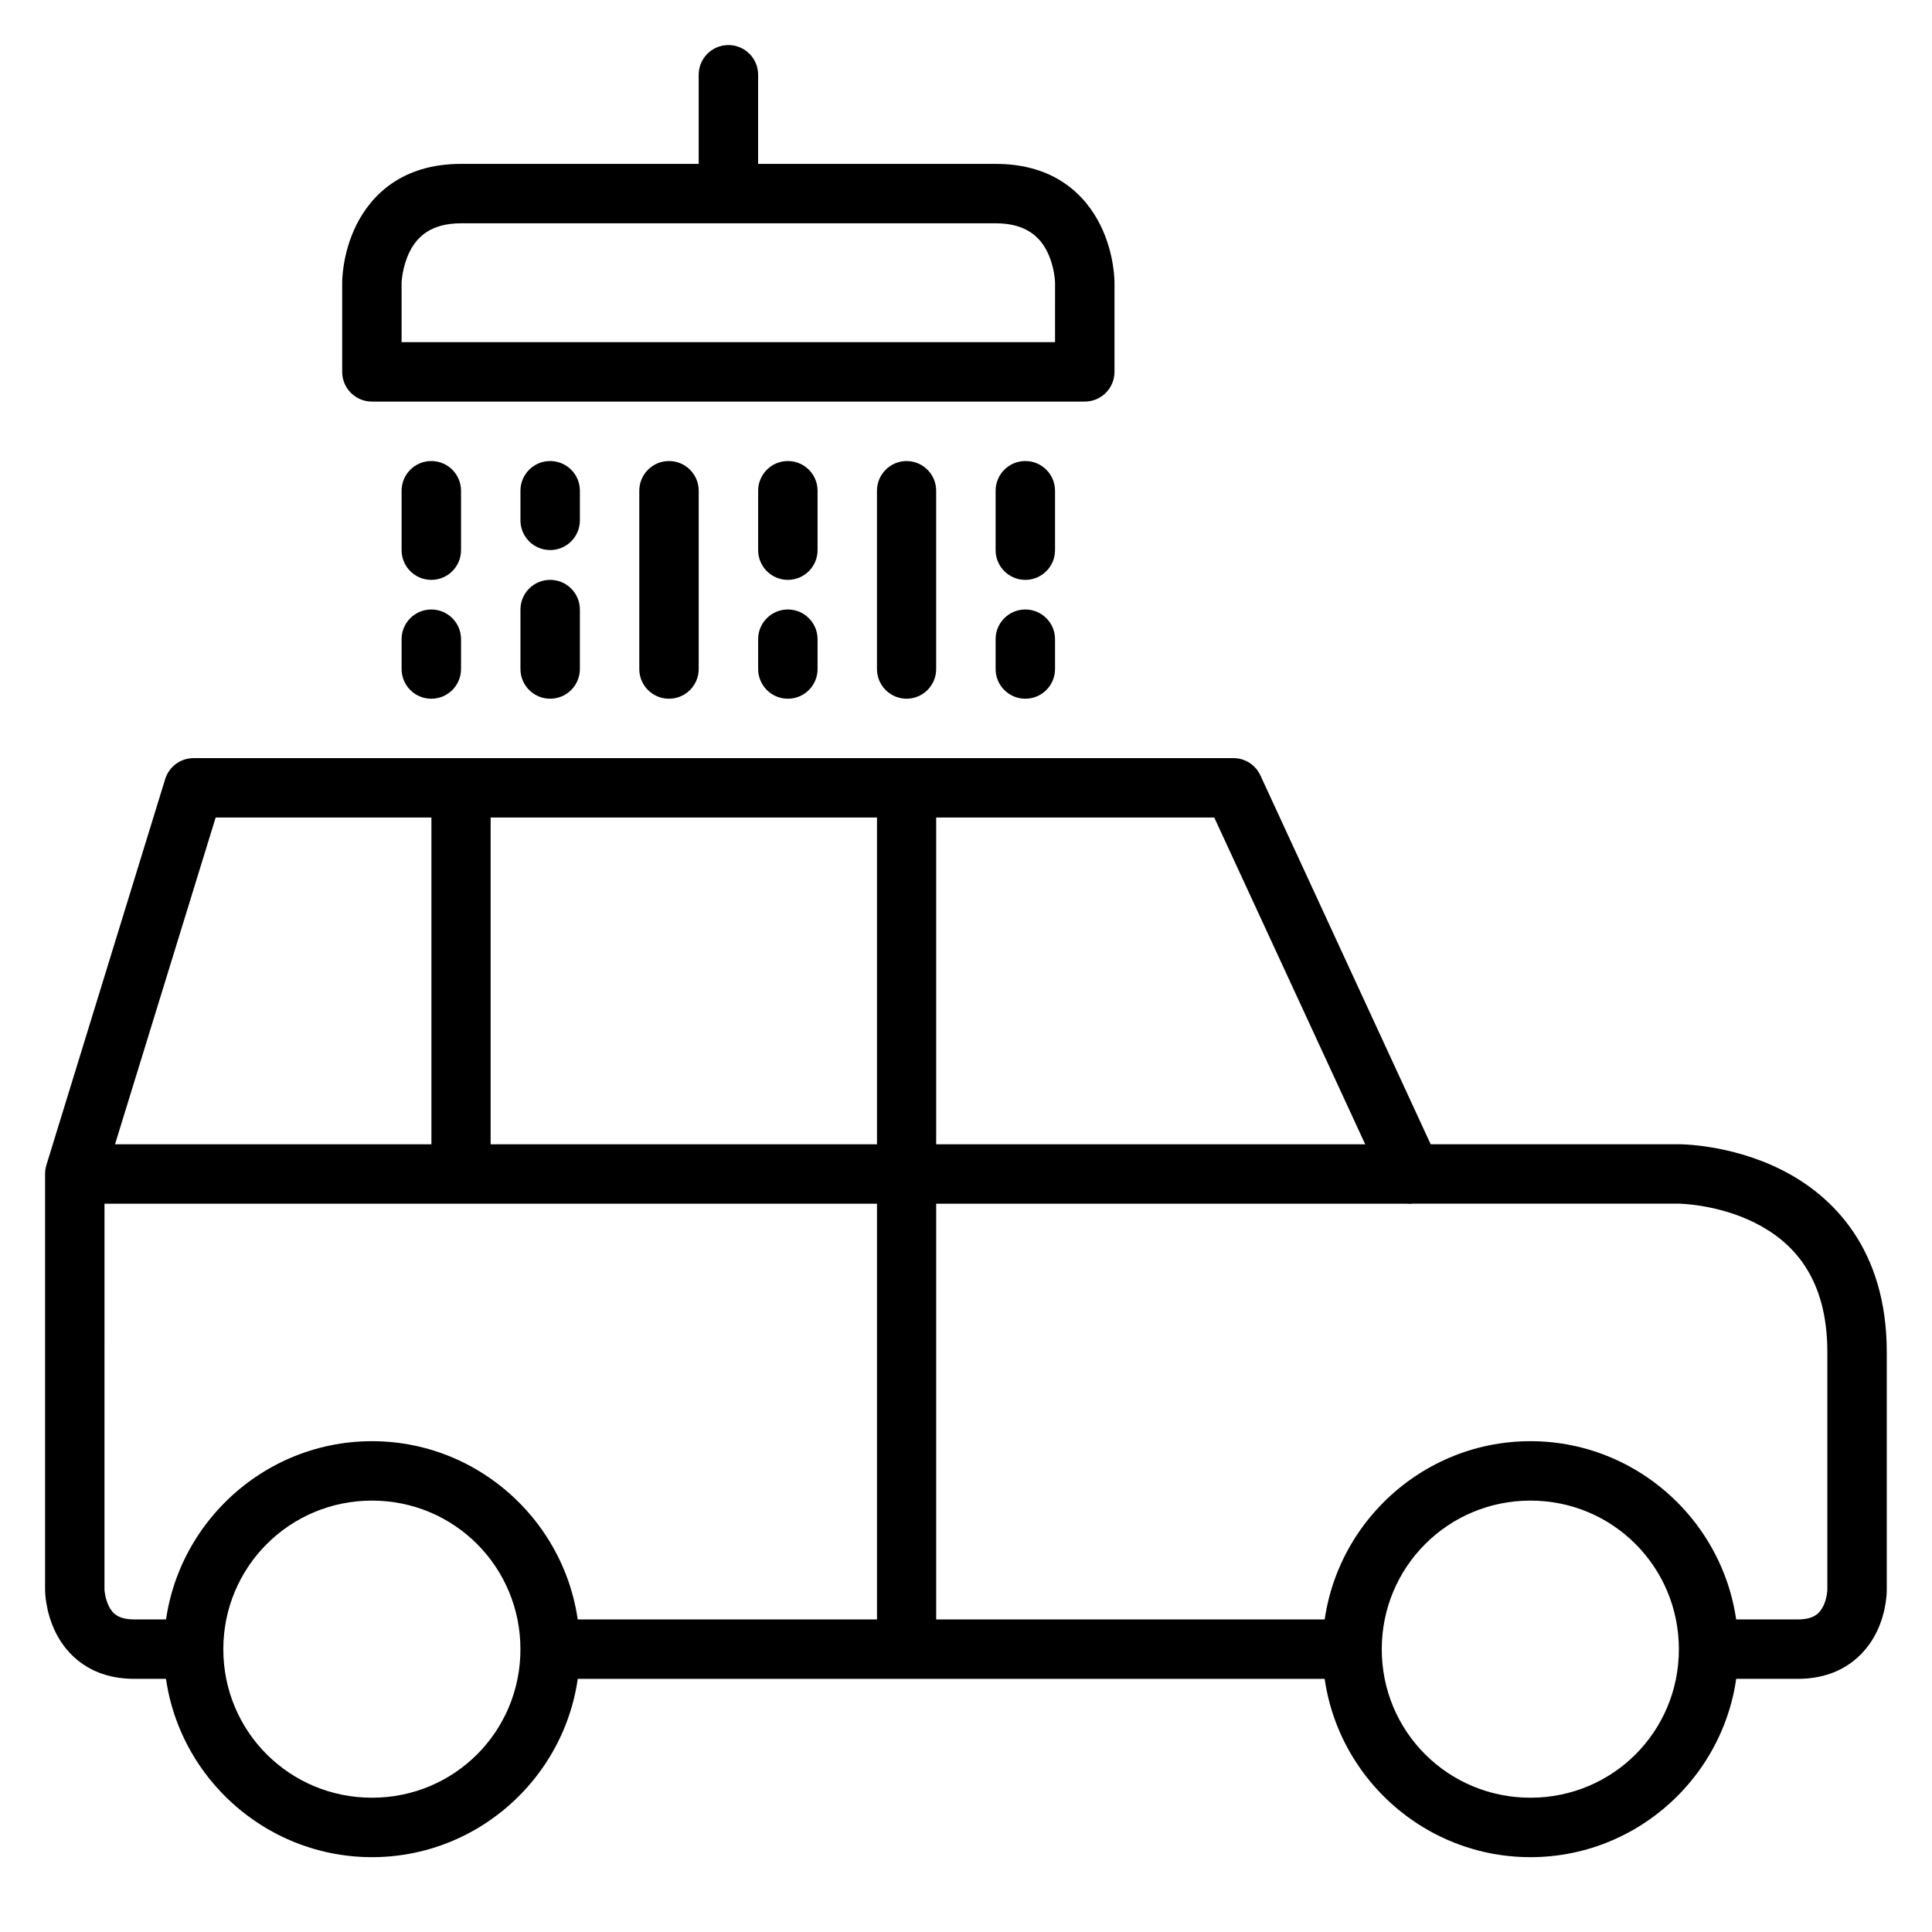<?xml version="1.0" encoding="UTF-8"?>
<!-- Uploaded to: ICON Repo, www.svgrepo.com, Generator: ICON Repo Mixer Tools -->
<svg fill="#000000" width="800px" height="800px" version="1.1" viewBox="144 144 512 512" xmlns="http://www.w3.org/2000/svg">
 <g>
  <path d="m195.34 344.91c-3.457-0.02-6.519 2.223-7.555 5.519l-31.492 102.33c-0.23 0.754-0.348 1.535-0.348 2.324v110.23s-0.059 5.574 2.848 11.391c2.906 5.812 9.141 12.203 20.805 12.203h15.746l-0.004-15.746h-15.746c-4.07 0-5.711-1.43-6.742-3.488-1.027-2.059-1.164-4.359-1.164-4.359l0.004-109.01 29.461-95.652h264.64l45.152 97.742c1.281 2.793 4.074 4.586 7.148 4.59h70.836s10.176 0.09 20.105 5.055c9.93 4.965 19.234 14.371 19.234 34.285v62.992s-0.074 2.301-1.105 4.359c-1.027 2.059-2.684 3.488-6.742 3.488h-23.594v15.746h23.594c11.609 0 17.898-6.391 20.805-12.203s2.789-11.391 2.789-11.391v-62.988c0-27.258-14.266-41.504-27.949-48.348-13.688-6.844-27.137-6.742-27.137-6.742h-65.785l-45.148-97.801c-1.301-2.769-4.09-4.539-7.148-4.531z"/>
  <path d="m289.77 573.17v15.746h212.57v-15.746z"/>
  <path d="m376.41 352.76v228.32h15.688v-228.32z"/>
  <path d="m163.84 447.25v15.746h354.24v-15.746z"/>
  <path d="m549.58 525.93c-30.34 0-55.09 24.809-55.09 55.148 0 30.34 24.75 55.09 55.09 55.09s55.09-24.75 55.09-55.09c0-30.34-24.75-55.148-55.09-55.148zm0 15.746c21.832 0 39.34 17.566 39.34 39.398 0 21.832-17.508 39.34-39.34 39.34s-39.398-17.508-39.398-39.34c0-21.832 17.566-39.398 39.398-39.398z"/>
  <path d="m242.58 525.93c-30.34 0-55.148 24.809-55.148 55.148 0 30.34 24.809 55.09 55.148 55.09 30.34 0 55.09-24.75 55.09-55.09 0-30.34-24.75-55.148-55.09-55.148zm0 15.746c21.832 0 39.34 17.566 39.34 39.398 0 21.832-17.508 39.34-39.34 39.34s-39.398-17.508-39.398-39.34c0-21.832 17.566-39.398 39.398-39.398z"/>
  <path d="m258.33 352.76v102.33h15.691v-102.33z"/>
  <path d="m266.18 187.43c-15.742 0-23.828 8.375-27.719 16.156s-3.777 15.34-3.777 15.34v23.652c0.016 4.348 3.555 7.863 7.902 7.844h188.92c4.324-0.016 7.828-3.519 7.844-7.844v-23.652s0.113-7.559-3.777-15.34-11.953-16.156-27.719-16.156zm0 15.746h141.67c7.894 0 11.645 3.469 13.656 7.496 2.012 4.027 2.094 8.25 2.094 8.25l-0.004 15.754h-173.17v-15.75s0.137-4.227 2.148-8.25c2.016-4.027 5.727-7.496 13.602-7.496z"/>
  <path d="m337.01 155.94c-4.352 0.016-7.863 3.555-7.848 7.902v31.496c-0.016-0.012 15.746 0 15.746 0l0.004-31.496c0.016-4.371-3.531-7.918-7.902-7.902z"/>
  <path d="m321.26 266.18c-4.324 0.012-7.828 3.516-7.844 7.844v47.242c-0.016 4.348 3.496 7.887 7.844 7.902 4.371 0.016 7.922-3.531 7.902-7.902v-47.242c-0.012-4.352-3.551-7.863-7.902-7.844z"/>
  <path d="m352.76 266.18c-4.324 0.012-7.828 3.516-7.844 7.844v15.746c-0.016 4.348 3.496 7.887 7.844 7.902 4.371 0.016 7.922-3.531 7.902-7.902v-15.746c-0.012-4.352-3.551-7.863-7.902-7.844z"/>
  <path d="m352.76 305.52c-4.348 0.016-7.859 3.555-7.844 7.902v7.844c-0.016 4.348 3.496 7.887 7.844 7.902 4.371 0.016 7.922-3.531 7.902-7.902v-7.844c0.016-4.371-3.531-7.922-7.902-7.902z"/>
  <path d="m415.75 266.18c-4.348-0.02-7.887 3.492-7.902 7.844v15.746c-0.016 4.371 3.531 7.922 7.902 7.902 4.348-0.016 7.863-3.555 7.844-7.902v-15.746c-0.012-4.328-3.516-7.832-7.844-7.844z"/>
  <path d="m415.75 305.52c-4.371-0.016-7.922 3.531-7.902 7.902v7.844c-0.016 4.371 3.531 7.922 7.902 7.902 4.348-0.016 7.863-3.555 7.844-7.902v-7.844c0.02-4.348-3.496-7.887-7.844-7.902z"/>
  <path d="m289.77 297.67c-4.324 0.012-7.828 3.516-7.844 7.844v15.746c-0.016 4.348 3.496 7.887 7.844 7.902 4.371 0.016 7.922-3.531 7.902-7.902l0.004-15.746c-0.016-4.352-3.555-7.863-7.906-7.844z"/>
  <path d="m289.77 266.18c-4.324 0.012-7.828 3.516-7.844 7.844v7.902c0.016 4.328 3.519 7.832 7.844 7.844 4.352 0.02 7.891-3.496 7.906-7.844v-7.902c-0.016-4.352-3.555-7.863-7.906-7.844z"/>
  <path d="m258.33 266.18c-4.348-0.02-7.887 3.492-7.902 7.844v15.746c-0.016 4.371 3.531 7.922 7.902 7.902 4.352-0.012 7.863-3.551 7.848-7.902v-15.746c-0.016-4.328-3.519-7.832-7.848-7.844z"/>
  <path d="m258.33 305.52c-4.371-0.016-7.922 3.531-7.902 7.902v7.844c-0.016 4.371 3.531 7.922 7.902 7.902 4.352-0.012 7.863-3.551 7.848-7.902v-7.844c0.016-4.348-3.496-7.887-7.848-7.902z"/>
  <path d="m384.25 266.18c-4.324 0.012-7.828 3.516-7.844 7.844v47.242c-0.02 4.352 3.496 7.891 7.844 7.902 4.352-0.012 7.863-3.551 7.844-7.902v-47.242c-0.012-4.328-3.516-7.832-7.844-7.844z"/>
 </g>
</svg>